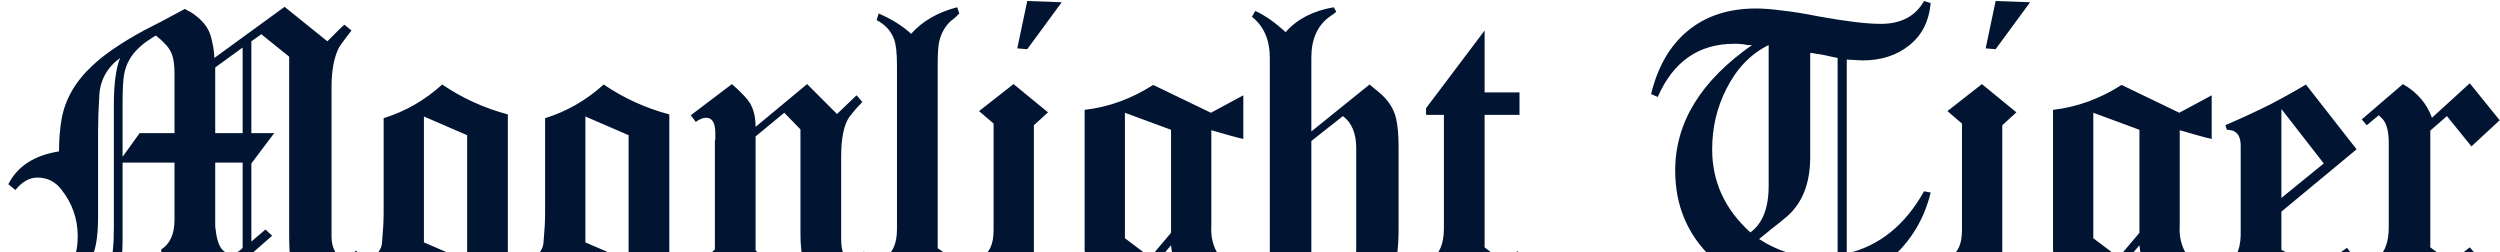 <svg xmlns="http://www.w3.org/2000/svg" fill="none" viewBox="0 0 1348 136" height="136" width="1348">
<path style="mix-blend-mode:luminosity" fill="#011533" d="M195.791 139.2L170.927 158.912L166.223 155.552C164.879 154.507 163.684 153.387 162.639 152.192C159.503 148.907 157.487 144.8 156.591 139.872C156.143 137.035 155.919 132.331 155.919 125.76V30.56L140.911 18.464L135.535 22.272V71.776H147.855L135.535 88.128V130.24L143.151 123.744L146.735 127.104L110.447 158.912C104.772 152.192 96.932 145.024 86.927 137.408V134.496C91.706 131.509 94.095 126.133 94.095 118.368V87.68H66.095V130.24C66.095 155.328 55.567 167.872 34.511 167.872C33.466 167.872 31.898 167.797 29.807 167.648C27.716 167.499 26.148 167.424 25.103 167.424L20.623 166.976C19.876 166.827 19.055 166.752 18.159 166.752C17.263 166.752 16.442 166.752 15.695 166.752C10.02 166.752 6.511 169.963 5.167 176.384H0.687C0.836 167.723 2.255 161.525 4.943 157.792C7.93 153.909 13.38 151.221 21.295 149.728H21.967C22.116 149.728 22.266 149.653 22.415 149.504C25.999 148.907 29.06 148.085 31.599 147.04C34.138 145.995 36.154 144.651 37.647 143.008C39.14 141.365 40.186 139.275 40.783 136.736C41.53 134.197 41.903 131.061 41.903 127.328C41.903 117.92 38.916 109.483 32.943 102.016C29.658 97.835 25.402 95.744 20.175 95.744C15.844 95.744 11.887 97.984 8.303 102.464L4.495 99.328C9.423 89.621 18.532 83.723 31.823 81.632C31.823 75.36 32.271 69.611 33.167 64.384C35.108 53.483 40.708 43.776 49.967 35.264C53.103 32.277 56.986 29.216 61.615 26.08C66.394 22.795 71.994 19.435 78.415 16C80.804 14.805 83.716 13.312 87.151 11.52C90.735 9.579 94.916 7.339 99.695 4.8C99.994 4.949 100.367 5.173 100.815 5.472C101.263 5.771 101.86 6.069 102.607 6.368C107.535 9.504 110.895 13.013 112.687 16.896C113.434 18.539 114.031 20.555 114.479 22.944C115.076 25.333 115.45 28.096 115.599 31.232L153.455 3.68L176.527 22.272L181.007 17.792C181.754 17.045 182.5 16.299 183.247 15.552C184.143 14.805 184.964 14.059 185.711 13.312L189.519 16.448C188.772 17.493 187.802 18.763 186.607 20.256C185.562 21.6 184.367 23.243 183.023 25.184C180.186 30.411 178.767 37.653 178.767 46.912V127.552C178.767 133.675 181.082 137.931 185.711 140.32L191.983 135.168L195.791 139.2ZM37.199 150.176C38.991 150.624 41.306 150.848 44.143 150.848C52.058 150.848 57.135 147.861 59.375 141.888C60.719 138.603 61.391 132.181 61.391 122.624V56.32C61.391 45.269 62.511 36.907 64.751 31.232C57.732 36.459 53.999 43.179 53.551 51.392C53.103 58.859 52.879 65.429 52.879 71.104V116.8C52.879 125.461 52.058 132.032 50.415 136.512C48.175 143.083 43.77 147.712 37.199 150.4V150.176ZM130.831 87.68H116.047V121.28C116.047 122.475 116.122 123.296 116.271 123.744C117.167 132.405 119.93 136.736 124.559 136.736C126.948 136.736 129.039 135.691 130.831 133.6V87.68ZM94.095 71.776V39.968C94.095 37.28 93.946 34.965 93.647 33.024C93.348 31.083 92.826 29.365 92.079 27.872C91.332 26.379 90.287 24.96 88.943 23.616C87.748 22.272 86.106 20.779 84.015 19.136C82.074 20.331 80.356 21.451 78.863 22.496C77.37 23.541 76.026 24.661 74.831 25.856C70.65 29.739 68.036 34.368 66.991 39.744C66.394 42.581 66.095 48.032 66.095 56.096V84.544L75.279 71.776H94.095ZM116.047 71.776H130.831V25.632L116.047 36.384V71.776ZM273.832 141.216C269.95 142.859 266.59 144.352 263.752 145.696C260.915 147.04 258.675 148.16 257.032 149.056C254.046 150.699 251.208 152.341 248.52 153.984C245.832 155.477 243.443 157.045 241.352 158.688C228.211 148.832 214.622 143.307 200.584 142.112V139.2C203.87 136.811 205.662 134.123 205.96 131.136C206.259 127.851 206.483 124.864 206.632 122.176C206.782 119.488 206.856 117.024 206.856 114.784V63.712C218.504 60.128 229.032 54.08 238.44 45.568C249.192 52.885 260.99 58.261 273.832 61.696V141.216ZM228.584 62.816V130.688L251.88 140.768V72.896L228.584 62.816ZM360.895 141.216C357.012 142.859 353.652 144.352 350.815 145.696C347.977 147.04 345.737 148.16 344.095 149.056C341.108 150.699 338.271 152.341 335.583 153.984C332.895 155.477 330.505 157.045 328.415 158.688C315.273 148.832 301.684 143.307 287.647 142.112V139.2C290.932 136.811 292.724 134.123 293.023 131.136C293.321 127.851 293.545 124.864 293.695 122.176C293.844 119.488 293.919 117.024 293.919 114.784V63.712C305.567 60.128 316.095 54.08 325.503 45.568C336.255 52.885 348.052 58.261 360.895 61.696V141.216ZM315.647 62.816V130.688L338.943 140.768V72.896L315.647 62.816ZM372.469 62.144L394.645 45.344C399.573 49.675 402.784 53.035 404.277 55.424C406.368 58.859 407.413 63.189 407.413 68.416L435.189 45.344L451.317 61.472L461.845 51.392L464.981 54.976C464.085 55.872 463.04 56.992 461.845 58.336C460.651 59.68 459.307 61.323 457.813 63.264C454.976 67.595 453.557 74.613 453.557 84.32V128.896C453.557 136.064 455.349 139.648 458.933 139.648C460.277 139.648 461.995 138.827 464.085 137.184V136.96C464.085 136.96 464.683 136.512 465.877 135.616L468.565 139.872L445.045 158.688C444 157.941 442.805 156.896 441.461 155.552C440.267 154.208 438.848 152.565 437.205 150.624C433.472 145.397 431.605 137.184 431.605 125.984V69.76L422.869 60.8L407.413 73.568V134.944L415.029 143.008L395.765 158.688L376.725 142.56L385.461 134.496V76.256C385.461 75.808 385.536 75.509 385.685 75.36V71.776V71.104C385.536 66.027 383.893 63.488 380.757 63.488C379.115 63.488 377.248 64.235 375.157 65.728L372.469 62.144ZM524.417 141.44L503.137 158.688C495.521 150.923 486.486 145.696 476.033 143.008V139.424C481.11 137.035 483.649 131.733 483.649 123.52V35.488C483.649 28.619 483.126 23.84 482.081 21.152C480.438 16.672 477.302 13.237 472.673 10.848L473.793 7.264C480.961 10.4 486.785 14.059 491.265 18.24C497.387 11.371 505.675 6.592 516.129 3.904L517.249 7.264C516.801 7.712 516.203 8.309 515.457 9.056C514.859 9.653 514.038 10.325 512.993 11.072C509.857 13.76 507.691 17.419 506.497 22.048C505.899 24.437 505.601 28.768 505.601 35.04V133.824L516.577 141.44L521.281 137.856L524.417 141.44ZM573.151 140.544L549.855 158.688C545.972 154.656 542.239 151.147 538.655 148.16C535.22 145.173 531.86 142.709 528.575 140.768V138.528C533.353 136.885 535.743 132.032 535.743 123.968V66.624L527.903 59.904L546.495 45.344L565.087 60.576L557.471 67.52V136.736L563.743 142.336L570.463 136.736L573.151 140.544ZM548.511 26.08L553.887 0.544L572.479 1.216L553.887 26.528L548.511 26.08ZM582.814 183.104L608.574 152.864L584.83 135.616V59.232C597.822 57.739 610.142 53.259 621.79 45.792L652.926 60.8L670.398 51.392V74.912C666.963 74.165 661.214 72.597 653.15 70.208V121.728C652.851 126.059 653.523 130.165 655.166 134.048C656.958 137.781 658.899 141.365 660.99 144.8C663.23 148.235 665.246 151.52 667.038 154.656C668.979 157.643 669.875 160.555 669.726 163.392C669.726 169.365 664.126 175.115 652.926 180.64C651.433 181.237 649.641 181.984 647.55 182.88C645.609 183.925 643.219 185.045 640.382 186.24C631.422 182.656 623.731 180.864 617.31 180.864C609.395 180.864 598.569 182.357 584.83 185.344L582.814 183.104ZM602.302 166.528C610.067 165.184 617.011 164.512 623.134 164.512C632.393 164.512 642.323 167.2 652.926 172.576L656.734 170.336C650.163 165.856 644.563 160.405 639.934 153.984C634.857 146.667 632.019 139.424 631.422 132.256L602.302 166.528ZM606.558 128.448L620.222 138.752L631.422 125.536V69.984L606.558 60.8V128.448ZM694.536 158.912L675.72 143.456L684.68 136.064V31.232C684.68 21.525 681.469 14.133 675.048 9.056L676.84 5.92C681.917 8.16 687.368 11.968 693.192 17.344C699.314 10.325 707.976 5.845 719.176 3.904L720.52 6.368C720.072 6.816 718.952 7.637 717.16 8.832C710.44 13.611 707.08 21.003 707.08 31.008V70.88L738.44 45.568L743.368 49.6C748.445 53.781 751.581 58.56 752.776 63.936C753.672 67.819 754.12 72.896 754.12 79.168V123.52C754.12 134.123 752.925 142.56 750.536 148.832C747.549 156.448 742.322 162.869 734.856 168.096C727.538 173.621 713.949 180.341 694.088 188.256L692.744 184.224C693.789 183.776 695.058 183.179 696.552 182.432C698.045 181.835 699.837 181.088 701.928 180.192C712.978 174.965 720.669 168.992 725 162.272C729.181 155.851 731.272 146.368 731.272 133.824V79.84C731.272 71.925 728.882 66.176 724.104 62.592L707.08 76.032V136.064L714.248 144.128L694.536 158.912ZM768.923 58.336L800.507 16.448V49.824H819.323V61.92H800.507V133.376C801.254 133.973 802.224 134.72 803.419 135.616C804.614 136.363 806.032 137.333 807.675 138.528L811.259 141.216L818.203 135.392L821.339 139.2L797.595 158.688C790.576 151.072 781.84 145.92 771.387 143.232V140.096C776.166 137.109 778.555 131.435 778.555 123.072V61.92H768.923V58.336ZM995.774 136.736C1013.4 132.555 1027.28 121.355 1037.44 103.136L1041.02 103.808C1037.14 119.787 1028.63 132.779 1015.49 142.784C1002.2 152.64 987.336 157.568 970.91 157.568C952.243 157.568 936.264 151.371 922.974 138.976C909.832 126.432 903.262 110.752 903.262 91.936C903.262 66.101 917.075 43.552 944.702 24.288C943.955 24.288 943.134 24.288 942.238 24.288C941.491 24.139 940.744 23.989 939.998 23.84C939.102 23.84 938.28 23.765 937.534 23.616H935.07C915.955 23.616 902.216 33.173 893.854 52.288L890.27 50.72C893.854 35.936 900.424 24.587 909.982 16.672C919.688 8.608 932.008 4.576 946.942 4.576C950.824 4.576 955.528 4.949 961.054 5.696C966.579 6.293 973.075 7.339 980.542 8.832C995.326 11.52 1006.53 12.864 1014.14 12.864C1025.04 12.864 1032.81 8.757 1037.44 0.544L1041.02 1.664C1040.13 11.52 1036.24 19.136 1029.37 24.512C1022.65 29.888 1014.29 32.576 1004.29 32.576C1003.39 32.576 1001.97 32.501 1000.03 32.352C998.088 32.203 996.67 32.128 995.774 32.128V136.736ZM990.846 31.232C989.95 31.083 988.83 30.859 987.486 30.56C986.291 30.261 984.947 29.963 983.454 29.664C981.96 29.365 980.542 29.141 979.198 28.992C978.003 28.693 976.958 28.544 976.062 28.544V84.768C976.062 98.507 972.03 109.035 963.966 116.352C963.816 116.501 962.472 117.621 959.934 119.712C957.395 121.653 953.587 124.715 948.51 128.896C958.664 135.467 969.342 138.752 980.542 138.752H983.23C984.126 138.752 985.022 138.752 985.918 138.752C986.814 138.603 987.635 138.453 988.382 138.304C988.68 138.155 989.054 138.08 989.502 138.08C989.95 138.08 990.398 138.005 990.846 137.856V31.232ZM953.662 24.288C943.955 29.067 936.339 36.981 930.814 48.032C925.736 58.037 923.198 68.864 923.198 80.512C923.198 97.984 930.067 112.917 943.806 125.312C950.376 120.533 953.662 112.171 953.662 100.224V24.288ZM1095.31 140.544L1072.01 158.688C1068.13 154.656 1064.39 151.147 1060.81 148.16C1057.38 145.173 1054.02 142.709 1050.73 140.768V138.528C1055.51 136.885 1057.9 132.032 1057.9 123.968V66.624L1050.06 59.904L1068.65 45.344L1087.24 60.576L1079.63 67.52V136.736L1085.9 142.336L1092.62 136.736L1095.31 140.544ZM1070.67 26.08L1076.04 0.544L1094.63 1.216L1076.04 26.528L1070.67 26.08ZM1104.97 183.104L1130.73 152.864L1106.99 135.616V59.232C1119.98 57.739 1132.3 53.259 1143.95 45.792L1175.08 60.8L1192.55 51.392V74.912C1189.12 74.165 1183.37 72.597 1175.31 70.208V121.728C1175.01 126.059 1175.68 130.165 1177.32 134.048C1179.11 137.781 1181.06 141.365 1183.15 144.8C1185.39 148.235 1187.4 151.52 1189.19 154.656C1191.14 157.643 1192.03 160.555 1191.88 163.392C1191.88 169.365 1186.28 175.115 1175.08 180.64C1173.59 181.237 1171.8 181.984 1169.71 182.88C1167.76 183.925 1165.38 185.045 1162.54 186.24C1153.58 182.656 1145.89 180.864 1139.47 180.864C1131.55 180.864 1120.72 182.357 1106.99 185.344L1104.97 183.104ZM1124.46 166.528C1132.22 165.184 1139.17 164.512 1145.29 164.512C1154.55 164.512 1164.48 167.2 1175.08 172.576L1178.89 170.336C1172.32 165.856 1166.72 160.405 1162.09 153.984C1157.01 146.667 1154.18 139.424 1153.58 132.256L1124.46 166.528ZM1128.71 128.448L1142.38 138.752L1153.58 125.536V69.984L1128.71 60.8V128.448ZM1267.76 136.736L1235.28 158.688C1222.44 151.221 1210.94 146.592 1200.79 144.8V142.336C1205.42 140.096 1207.88 135.019 1208.18 127.104V124.64V78.496C1208.18 72.821 1205.72 69.984 1200.79 69.984L1199.89 67.52C1208.85 63.637 1216.92 59.904 1224.08 56.32C1231.25 52.587 1237.67 49.003 1243.35 45.568L1270.68 80.512L1230.13 114.112V134.72C1238.2 138.752 1244.69 142.112 1249.62 144.8L1265.52 133.6L1267.76 136.736ZM1230.13 106.72L1252.98 88.128L1230.13 58.784V106.72ZM1273.46 64.384L1295.64 45.344C1303.26 49.675 1308.48 55.723 1311.32 63.488L1331.7 44.896L1347.83 64.832L1332.6 78.944L1319.38 62.592L1310.42 70.432V133.376L1321.4 141.44L1331.7 133.376L1334.84 136.96L1307.74 158.688C1298.63 149.877 1289.52 144.576 1280.41 142.784V140.096C1285.49 137.259 1288.02 131.36 1288.02 122.4V77.152C1288.02 71.179 1286.98 66.923 1284.89 64.384L1282.65 62.144L1276.15 67.52L1273.46 64.384Z"></path>
</svg>
